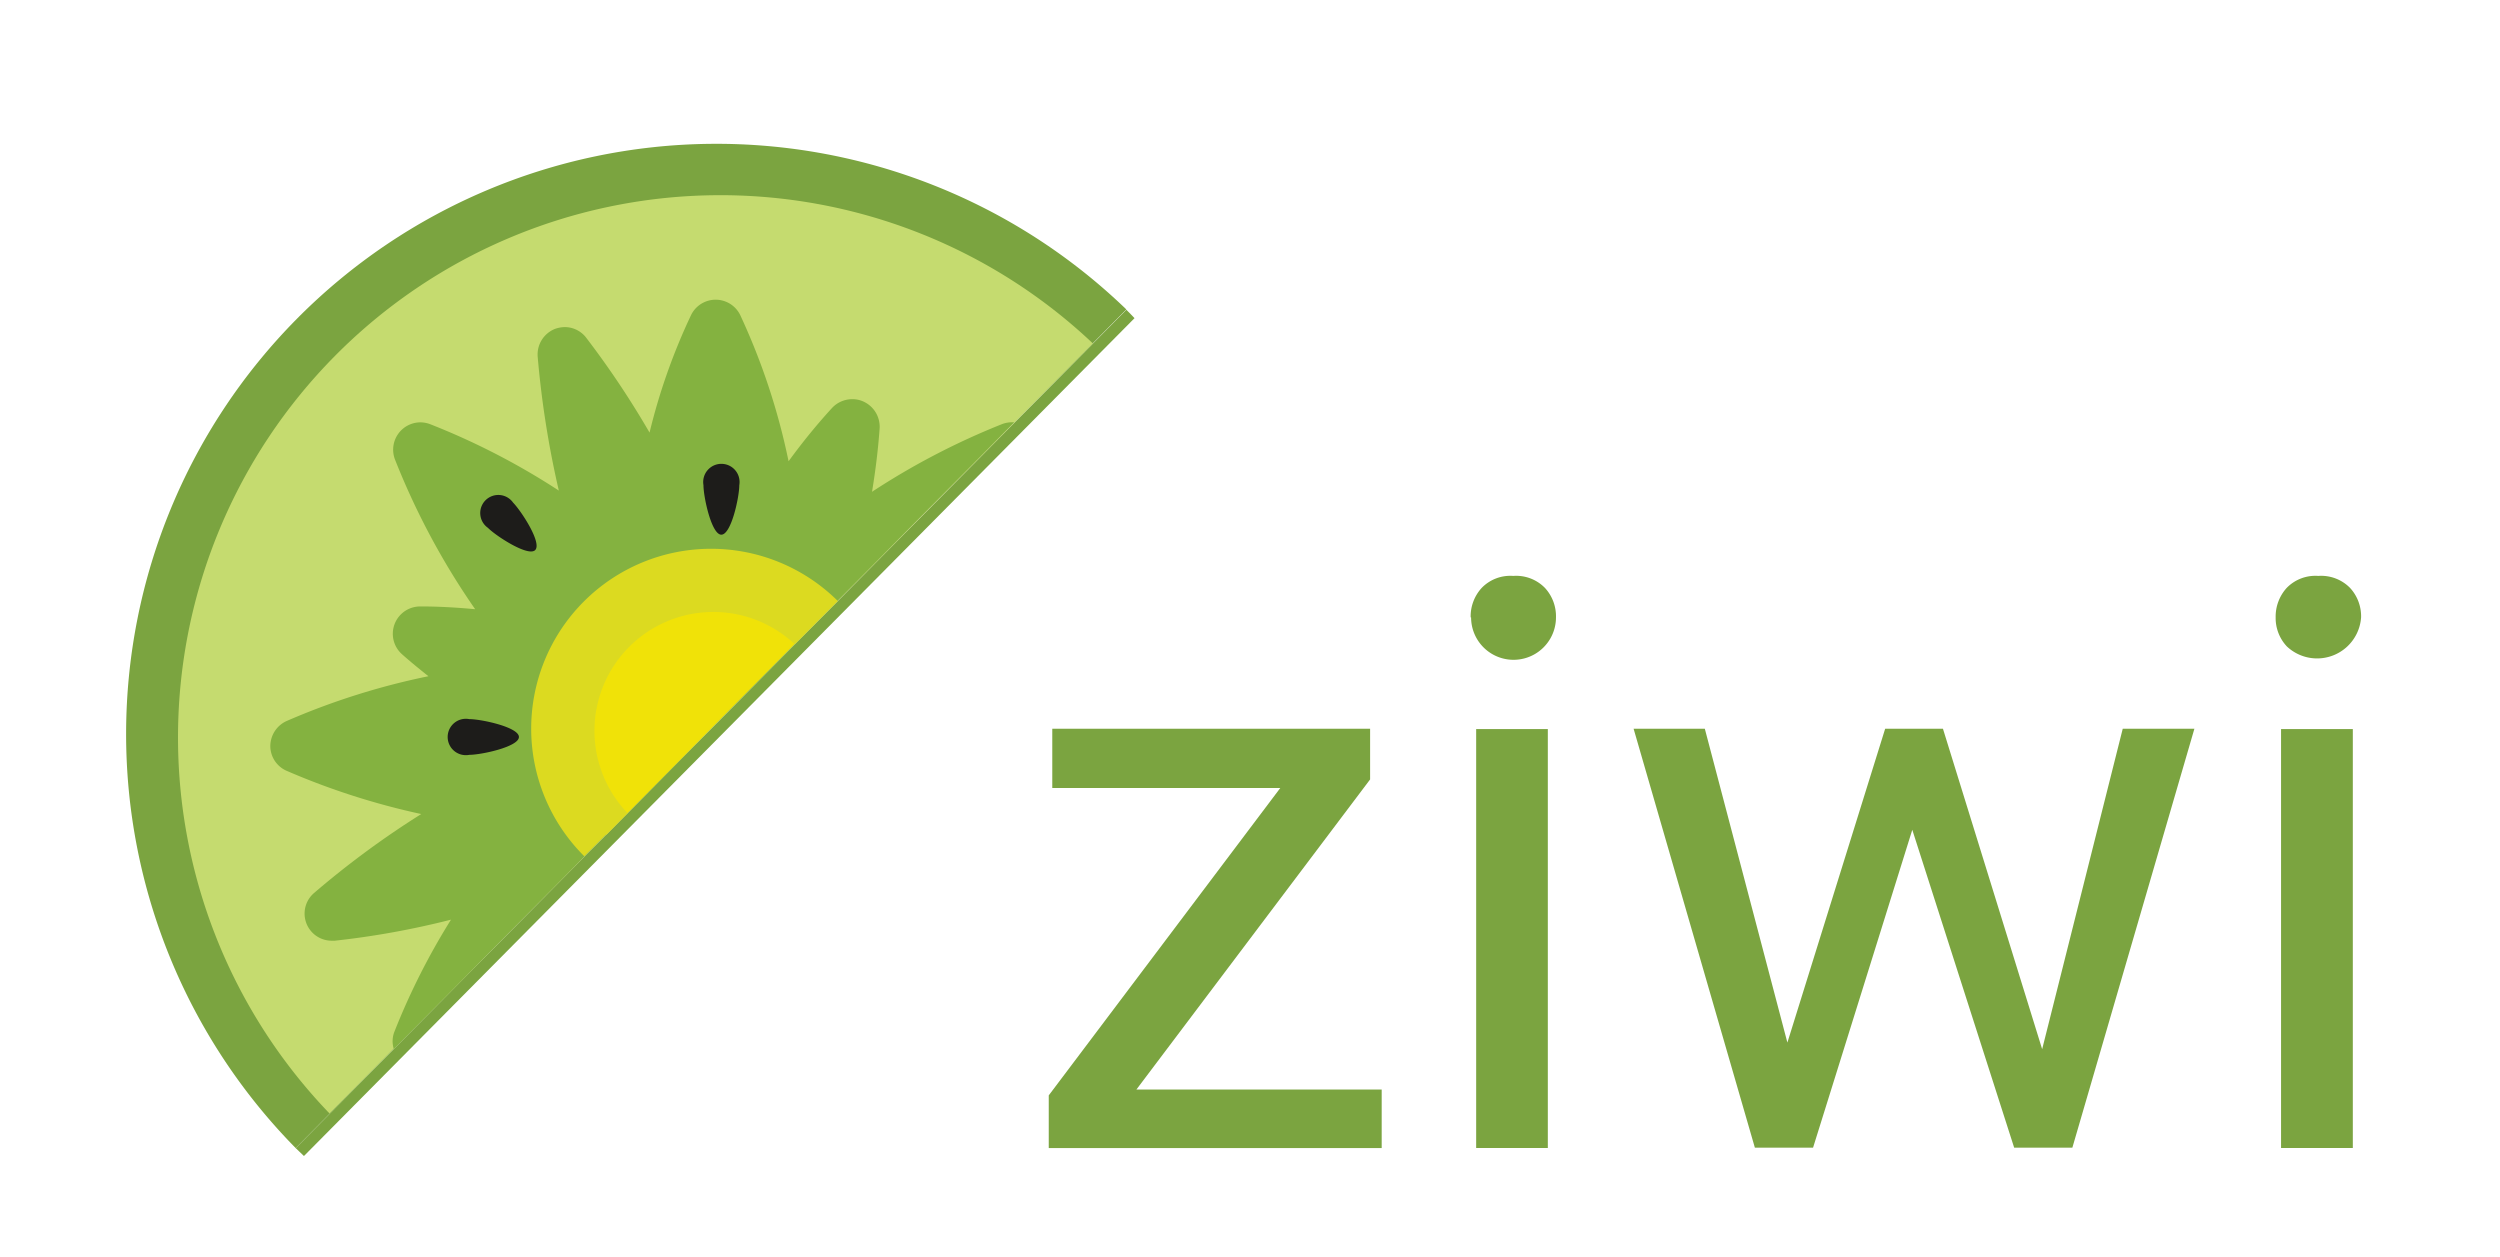 <svg id="bccc8519-5f4b-4181-96a8-908ec80ba2e4" data-name="Container" xmlns="http://www.w3.org/2000/svg" viewBox="0 0 226.77 113.98">
  <defs>
    <style>
      .e2aa670d-07ae-4d33-8623-c91419a9401a {
        fill: #7ba440;
      }

      .bcd8e30e-49b1-4e4e-8e48-a68939cb7598 {
        fill: #c5db6f;
      }

      .a29efc4d-185f-4a67-93fb-0506b0491c96 {
        fill: #84b240;
      }

      .b14a8f89-4cb7-404e-ab35-c828cfc44d22 {
        fill: #f0e208;
      }

      .a25ecf29-0113-446c-a24c-b6b4092f0da2 {
        fill: #dcda20;
      }

      .fad3ed26-f7a3-44d5-8090-e57ec2a70147 {
        fill: #1d1c1a;
      }
    </style>
  </defs>
  <title>ziwi-logo</title>
  <path class="e2aa670d-07ae-4d33-8623-c91419a9401a" d="M102.17,28.07a53.54,53.54,0,0,0-75.35,76.07Z"/>
  <path class="e2aa670d-07ae-4d33-8623-c91419a9401a" d="M26.82,104.14l.75.72,75.34-76c-.24-.25-.48-.51-.74-.76Z"/>
  <path class="bcd8e30e-49b1-4e4e-8e48-a68939cb7598" d="M99.13,31.15A49.19,49.19,0,0,0,29.89,101Z"/>
  <path class="a29efc4d-185f-4a67-93fb-0506b0491c96" d="M28.49,81a2.46,2.46,0,0,0,1.62,4.33l.25,0a76.06,76.06,0,0,0,10.55-1.91A62.5,62.5,0,0,0,35.77,93.6a2.36,2.36,0,0,0-.05,1.55L92,38.3h-.19a2.69,2.69,0,0,0-.89.16A66,66,0,0,0,79.1,44.61c.33-2,.56-3.93.69-5.76a2.51,2.51,0,0,0-1.5-2.44,2.36,2.36,0,0,0-1-.2,2.5,2.5,0,0,0-1.83.81c-1.31,1.43-2.6,3-3.93,4.82a60.19,60.19,0,0,0-4.39-13.27,2.48,2.48,0,0,0-4.45,0,55.14,55.14,0,0,0-3.77,10.67,81.34,81.34,0,0,0-5.72-8.57,2.45,2.45,0,0,0-1.95-1,2.75,2.75,0,0,0-.9.16,2.5,2.5,0,0,0-1.58,2.5,86.9,86.9,0,0,0,1.92,12.17A64.58,64.58,0,0,0,39,38.47a2.58,2.58,0,0,0-.87-.16,2.48,2.48,0,0,0-2.31,3.35,66.76,66.76,0,0,0,7.28,13.6c-1.73-.16-3.33-.25-4.87-.25h-.12a2.48,2.48,0,0,0-1.65,4.33c.75.67,1.54,1.31,2.4,2a64.92,64.92,0,0,0-12.88,4.07,2.51,2.51,0,0,0-1.46,2.25,2.46,2.46,0,0,0,1.46,2.25,65.61,65.61,0,0,0,12.23,3.93A81.42,81.42,0,0,0,28.49,81Z"/>
  <path class="b14a8f89-4cb7-404e-ab35-c828cfc44d22" d="M74,56.47A13.54,13.54,0,0,0,55,75.71Z"/>
  <path class="a25ecf29-0113-446c-a24c-b6b4092f0da2" d="M56.92,73.75A10.78,10.78,0,0,1,72.09,58.44L76,54.52A16.3,16.3,0,0,0,53,77.67Z"/>
  <path class="fad3ed26-f7a3-44d5-8090-e57ec2a70147" d="M65.43,48.5c.9,0,1.63-3.41,1.63-4.49a1.65,1.65,0,1,0-3.25,0C63.81,45.09,64.54,48.5,65.43,48.5Z"/>
  <path class="fad3ed26-f7a3-44d5-8090-e57ec2a70147" d="M42.57,68.47c1.08,0,4.5-.73,4.5-1.62s-3.42-1.62-4.5-1.62a1.65,1.65,0,1,0,0,3.24Z"/>
  <path class="fad3ed26-f7a3-44d5-8090-e57ec2a70147" d="M48.54,49.9c.65-.63-1.25-3.54-2-4.31a1.64,1.64,0,1,0-2.28,2.29C45,48.63,47.92,50.52,48.54,49.9Z"/>
  <g>
    <path class="e2aa670d-07ae-4d33-8623-c91419a9401a" d="M103.08,98.83h22.25v5.31H95.13V99.36l21-27.88H95.45V66.1h28.83v4.6Z"/>
    <path class="e2aa670d-07ae-4d33-8623-c91419a9401a" d="M133.4,56a3.83,3.83,0,0,1,1-2.67,3.61,3.61,0,0,1,2.86-1.09,3.65,3.65,0,0,1,2.88,1.09,3.8,3.8,0,0,1,1,2.67,3.85,3.85,0,1,1-7.7,0Zm7,48.13h-6.5v-38h6.5Z"/>
    <path class="e2aa670d-07ae-4d33-8623-c91419a9401a" d="M185.24,95.17l7.31-29.07h6.5l-11.07,38H182.7l-9.24-28.83-9,28.83h-5.28l-11-38h6.46l7.49,28.47L171,66.1h5.24Z"/>
    <path class="e2aa670d-07ae-4d33-8623-c91419a9401a" d="M206.42,56a3.87,3.87,0,0,1,1-2.67,3.63,3.63,0,0,1,2.87-1.09,3.67,3.67,0,0,1,2.88,1.09,3.8,3.8,0,0,1,1,2.67,4,4,0,0,1-6.74,2.63A3.76,3.76,0,0,1,206.42,56Zm7,48.13h-6.51v-38h6.51Z"/>
  </g>
</svg>
